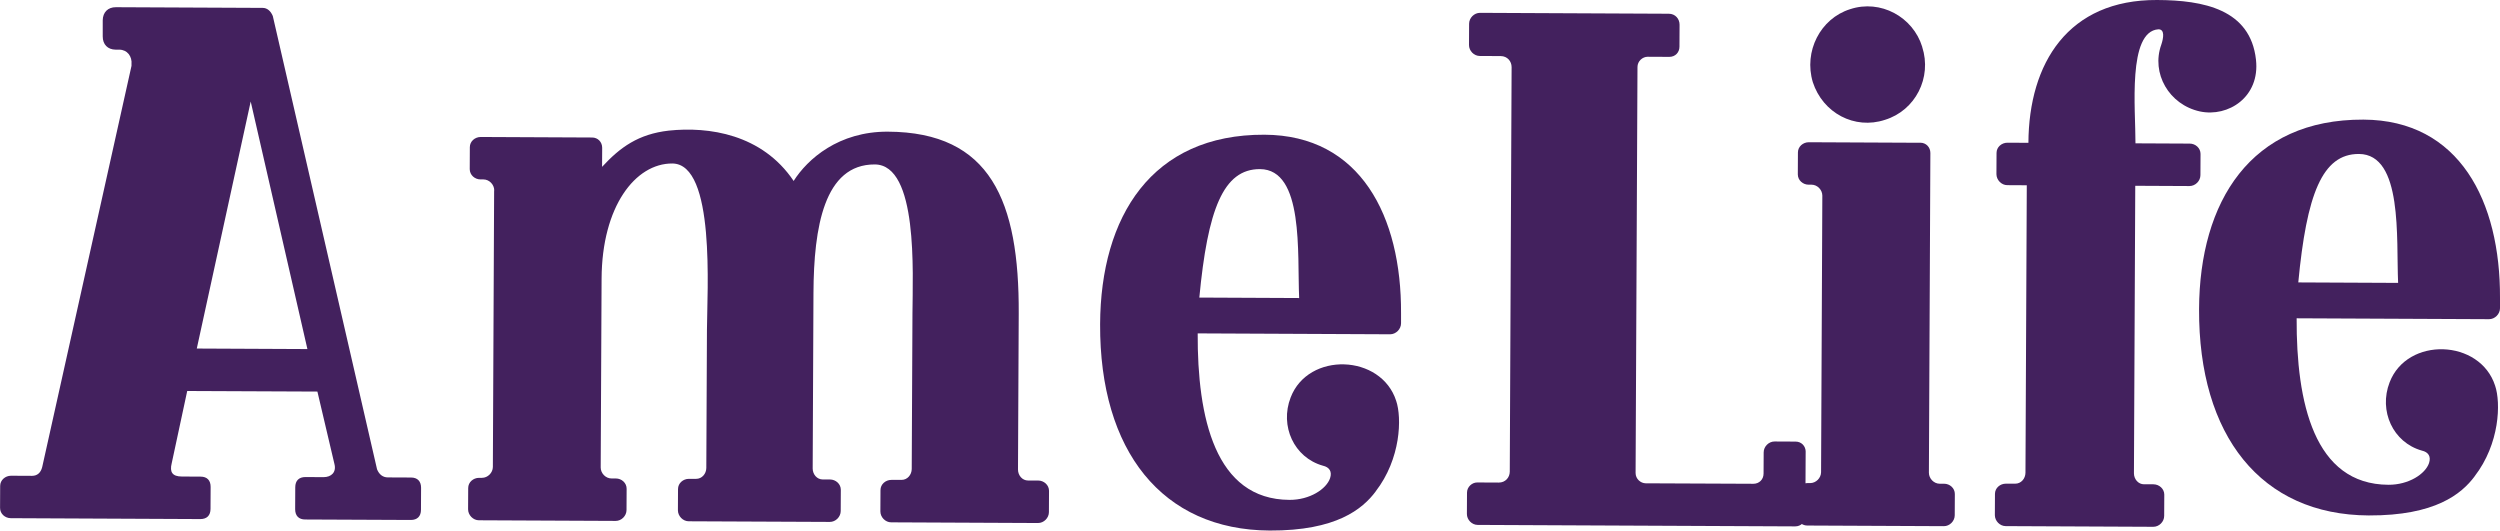 <svg xmlns="http://www.w3.org/2000/svg" id="Camada_2" data-name="Camada 2" viewBox="0 0 475.27 100.86"><defs><style>      .cls-1 {        fill: #43215e;      }    </style></defs><g id="Camada_1-2" data-name="Camada 1"><g><path class="cls-1" d="M51.86,3.04l19.82,86.18c.4.98,1.09,1.53,2.05,1.54l4.4.02c1.24,0,1.92.71,1.92,1.96l-.02,4.17c0,1.25-.7,1.94-1.93,1.94l-20.07-.09c-1.24,0-1.92-.71-1.92-1.96l.02-4.17c0-1.25.7-1.94,1.93-1.94l3.44.02c1.51,0,2.48-.96,2.08-2.49l-3.24-13.78-24.75-.11-2.95,13.75c-.42,1.67.13,2.5,1.91,2.51l3.58.02c1.24,0,1.92.71,1.91,1.96l-.02,4.17c0,1.25-.69,1.94-1.93,1.94l-36.03-.17c-1.1,0-2.06-.84-2.05-1.96l.02-4.17c0-1.11.97-1.94,2.07-1.94l3.99.02c.96,0,1.65-.55,1.93-1.66L25,12.52v-.28c.15-1.53-.81-2.79-2.32-2.8h-.69c-1.51-.01-2.47-.99-2.46-2.52v-3.06c.02-1.53.99-2.5,2.5-2.49l27.91.13c.83,0,1.51.56,1.92,1.54ZM37.4,66.26l21.04.1-10.78-47.06-10.25,46.96Z"></path><path class="cls-1" d="M93.96,36.2c0-1.11-.95-2.09-2.05-2.09h-.55c-1.1,0-2.06-.84-2.06-1.96l.02-4.17c0-1.11.97-1.94,2.07-1.94l21.17.1c1.1,0,1.92.85,1.92,1.96l-.02,3.62c3.45-3.74,6.9-6.23,12.68-6.89,7.57-.8,17.73.64,23.74,9.57,2.63-4.16,8.57-9.42,17.92-9.37,19.53.09,24.97,13.19,24.87,34.6l-.14,29.63c0,1.11.81,2.09,1.92,2.09h1.92c1.1.01,2.06.86,2.06,1.97l-.02,4.04c0,1.11-.97,2.08-2.08,2.07l-27.91-.13c-1.1,0-2.06-.98-2.05-2.09l.02-4.04c0-1.11.97-1.94,2.07-1.94h1.93c1.1.01,1.93-.96,1.94-2.07l.14-29.63c.04-7.65,1.09-28.23-7.16-28.27-9.62-.04-11.6,11.91-11.66,24.42l-.15,33.38c0,1.11.81,2.09,1.92,2.09h1.37c1.1.01,2.06.85,2.06,1.96l-.02,4.04c0,1.11-.97,2.08-2.08,2.07l-26.81-.12c-1.1,0-2.06-.98-2.06-2.09l.02-4.04c0-1.11.97-1.94,2.07-1.94h1.37c1.1.01,1.93-.96,1.94-2.07l.12-26.28c.03-7.24,1.66-31.57-6.59-31.6-7.01-.03-13.38,8.14-13.44,21.91l-.17,35.88c0,1.11.95,2.09,2.06,2.09h.82c1.1,0,2.06.85,2.05,1.96l-.02,4.04c0,1.11-.97,2.08-2.07,2.07l-25.99-.12c-1.1,0-2.06-.98-2.06-2.09l.02-4.04c0-1.11.97-1.94,2.07-1.94h.55c1.1,0,2.06-.96,2.07-2.07l.24-52.57Z"></path><path class="cls-1" d="M261.52,93.44c-2.49,3.32-7.46,7.47-20.11,7.42-20.49-.09-32.38-15.17-32.27-39.23.09-20.45,9.8-36.11,31.24-36.02,18.29.08,26.05,15.56,25.97,33.91v1.95c-.01,1.12-.98,2.08-2.08,2.08l-36.58-.17c-.07,15.99,3.29,31.58,17.45,31.65,3.85.02,7.02-2.05,7.72-4.13.41-1.26-.13-2.09-1.37-2.37-5.5-1.55-8.22-7.55-6.13-12.96,3.34-8.75,17.22-8.27,20.07.65,1.08,3.2.91,10.99-3.93,17.23ZM228,56.57l18.98.09c-.38-8.48.94-24.47-7.45-24.51-7.01-.03-9.94,7.75-11.53,24.43Z"></path><path class="cls-1" d="M343.27,85.89l-.06,12.24c0,1.12-.83,1.94-1.93,1.94l-60.36-.28c-1.1,0-2.06-.98-2.05-2.09l.02-4.04c0-1.11.97-1.94,1.93-1.94l4.12.02c1.24,0,2.07-.96,2.08-2.07l.35-76.91c0-1.12-.82-2.09-2.06-2.1l-3.99-.02c-1.1,0-2.06-.98-2.05-2.09l.02-4.03c0-1.12.97-2.08,2.07-2.08l35.89.17c1.24,0,2.06.98,2.05,2.1l-.02,4.17c0,1.11-.83,1.94-1.93,1.93l-4.12-.02c-.96,0-1.93.83-1.93,1.94l-.36,77.19c0,1.12.95,1.95,1.92,1.96l20.48.09c1.1,0,1.93-.82,1.93-1.94l.02-4.03c0-1.11.97-2.08,2.08-2.07l3.99.02c1.1,0,1.92.84,1.92,1.96Z"></path><path class="cls-1" d="M365.06,27.13c1.1,0,1.92.85,1.92,1.96l-.28,60.78c0,1.11.95,2.09,2.05,2.09h.83c1.1,0,2.06.85,2.05,1.96l-.02,4.04c0,1.11-.97,2.08-2.07,2.07l-25.99-.12c-1.1,0-2.06-.98-2.06-2.09l.02-4.04c0-1.11.97-1.94,2.07-1.94h.55c1.1,0,2.06-.96,2.07-2.07l.24-52.57c0-1.11-.95-2.09-2.05-2.09h-.55c-1.1,0-2.06-.84-2.06-1.96l.02-4.17c0-1.11.97-1.94,2.07-1.94l21.17.1ZM365.42,8.91c1.9,5.85-1.29,12.09-7.07,13.87-5.79,1.92-11.82-1.31-13.72-7.16-1.76-5.85,1.43-12.09,7.08-13.87,5.79-1.92,11.96,1.45,13.72,7.16Z"></path><path class="cls-1" d="M428.88,11.36c.79,7.09-5.28,10.96-10.64,9.83-5.91-1.28-9.32-7.28-7.36-12.7.42-1.25.7-2.92-.54-2.92-5.92.39-4.34,15.28-4.37,21.68l10.31.05c1.1,0,2.06.85,2.06,1.96l-.02,4.03c0,1.12-.97,2.08-2.08,2.08l-10.31-.05-.25,54.66c0,1.11.82,2.09,1.92,2.09h1.79c1.1.01,2.06.86,2.06,1.97l-.02,4.04c0,1.11-.97,2.08-2.08,2.07l-28.05-.13c-1.1,0-2.06-.98-2.06-2.09l.02-4.04c0-1.11.97-1.94,2.07-1.94h1.79c1.1.01,1.93-.96,1.94-2.07l.25-54.66-3.71-.02c-1.1,0-2.06-.98-2.06-2.1l.02-4.03c0-1.11.97-1.94,2.07-1.94l3.99.02C385.7,11.99,393.17-.08,410.09,0c8.8.04,17.73,1.75,18.79,11.35Z"></path><path class="cls-1" d="M470.44,90.57c-2.49,3.32-7.46,7.47-20.11,7.42-20.49-.09-32.38-15.17-32.27-39.23.09-20.45,9.8-36.11,31.24-36.02,18.29.08,26.05,15.56,25.97,33.91v1.95c-.01,1.12-.98,2.08-2.08,2.08l-36.58-.17c-.07,15.99,3.29,31.58,17.45,31.65,3.85.02,7.02-2.05,7.72-4.13.41-1.26-.13-2.09-1.37-2.37-5.5-1.55-8.22-7.55-6.13-12.96,3.34-8.75,17.22-8.27,20.07.65,1.08,3.2.91,10.99-3.93,17.23ZM436.92,53.69l18.98.09c-.38-8.48.94-24.47-7.45-24.51-7.01-.03-9.94,7.75-11.53,24.43Z"></path></g></g></svg>